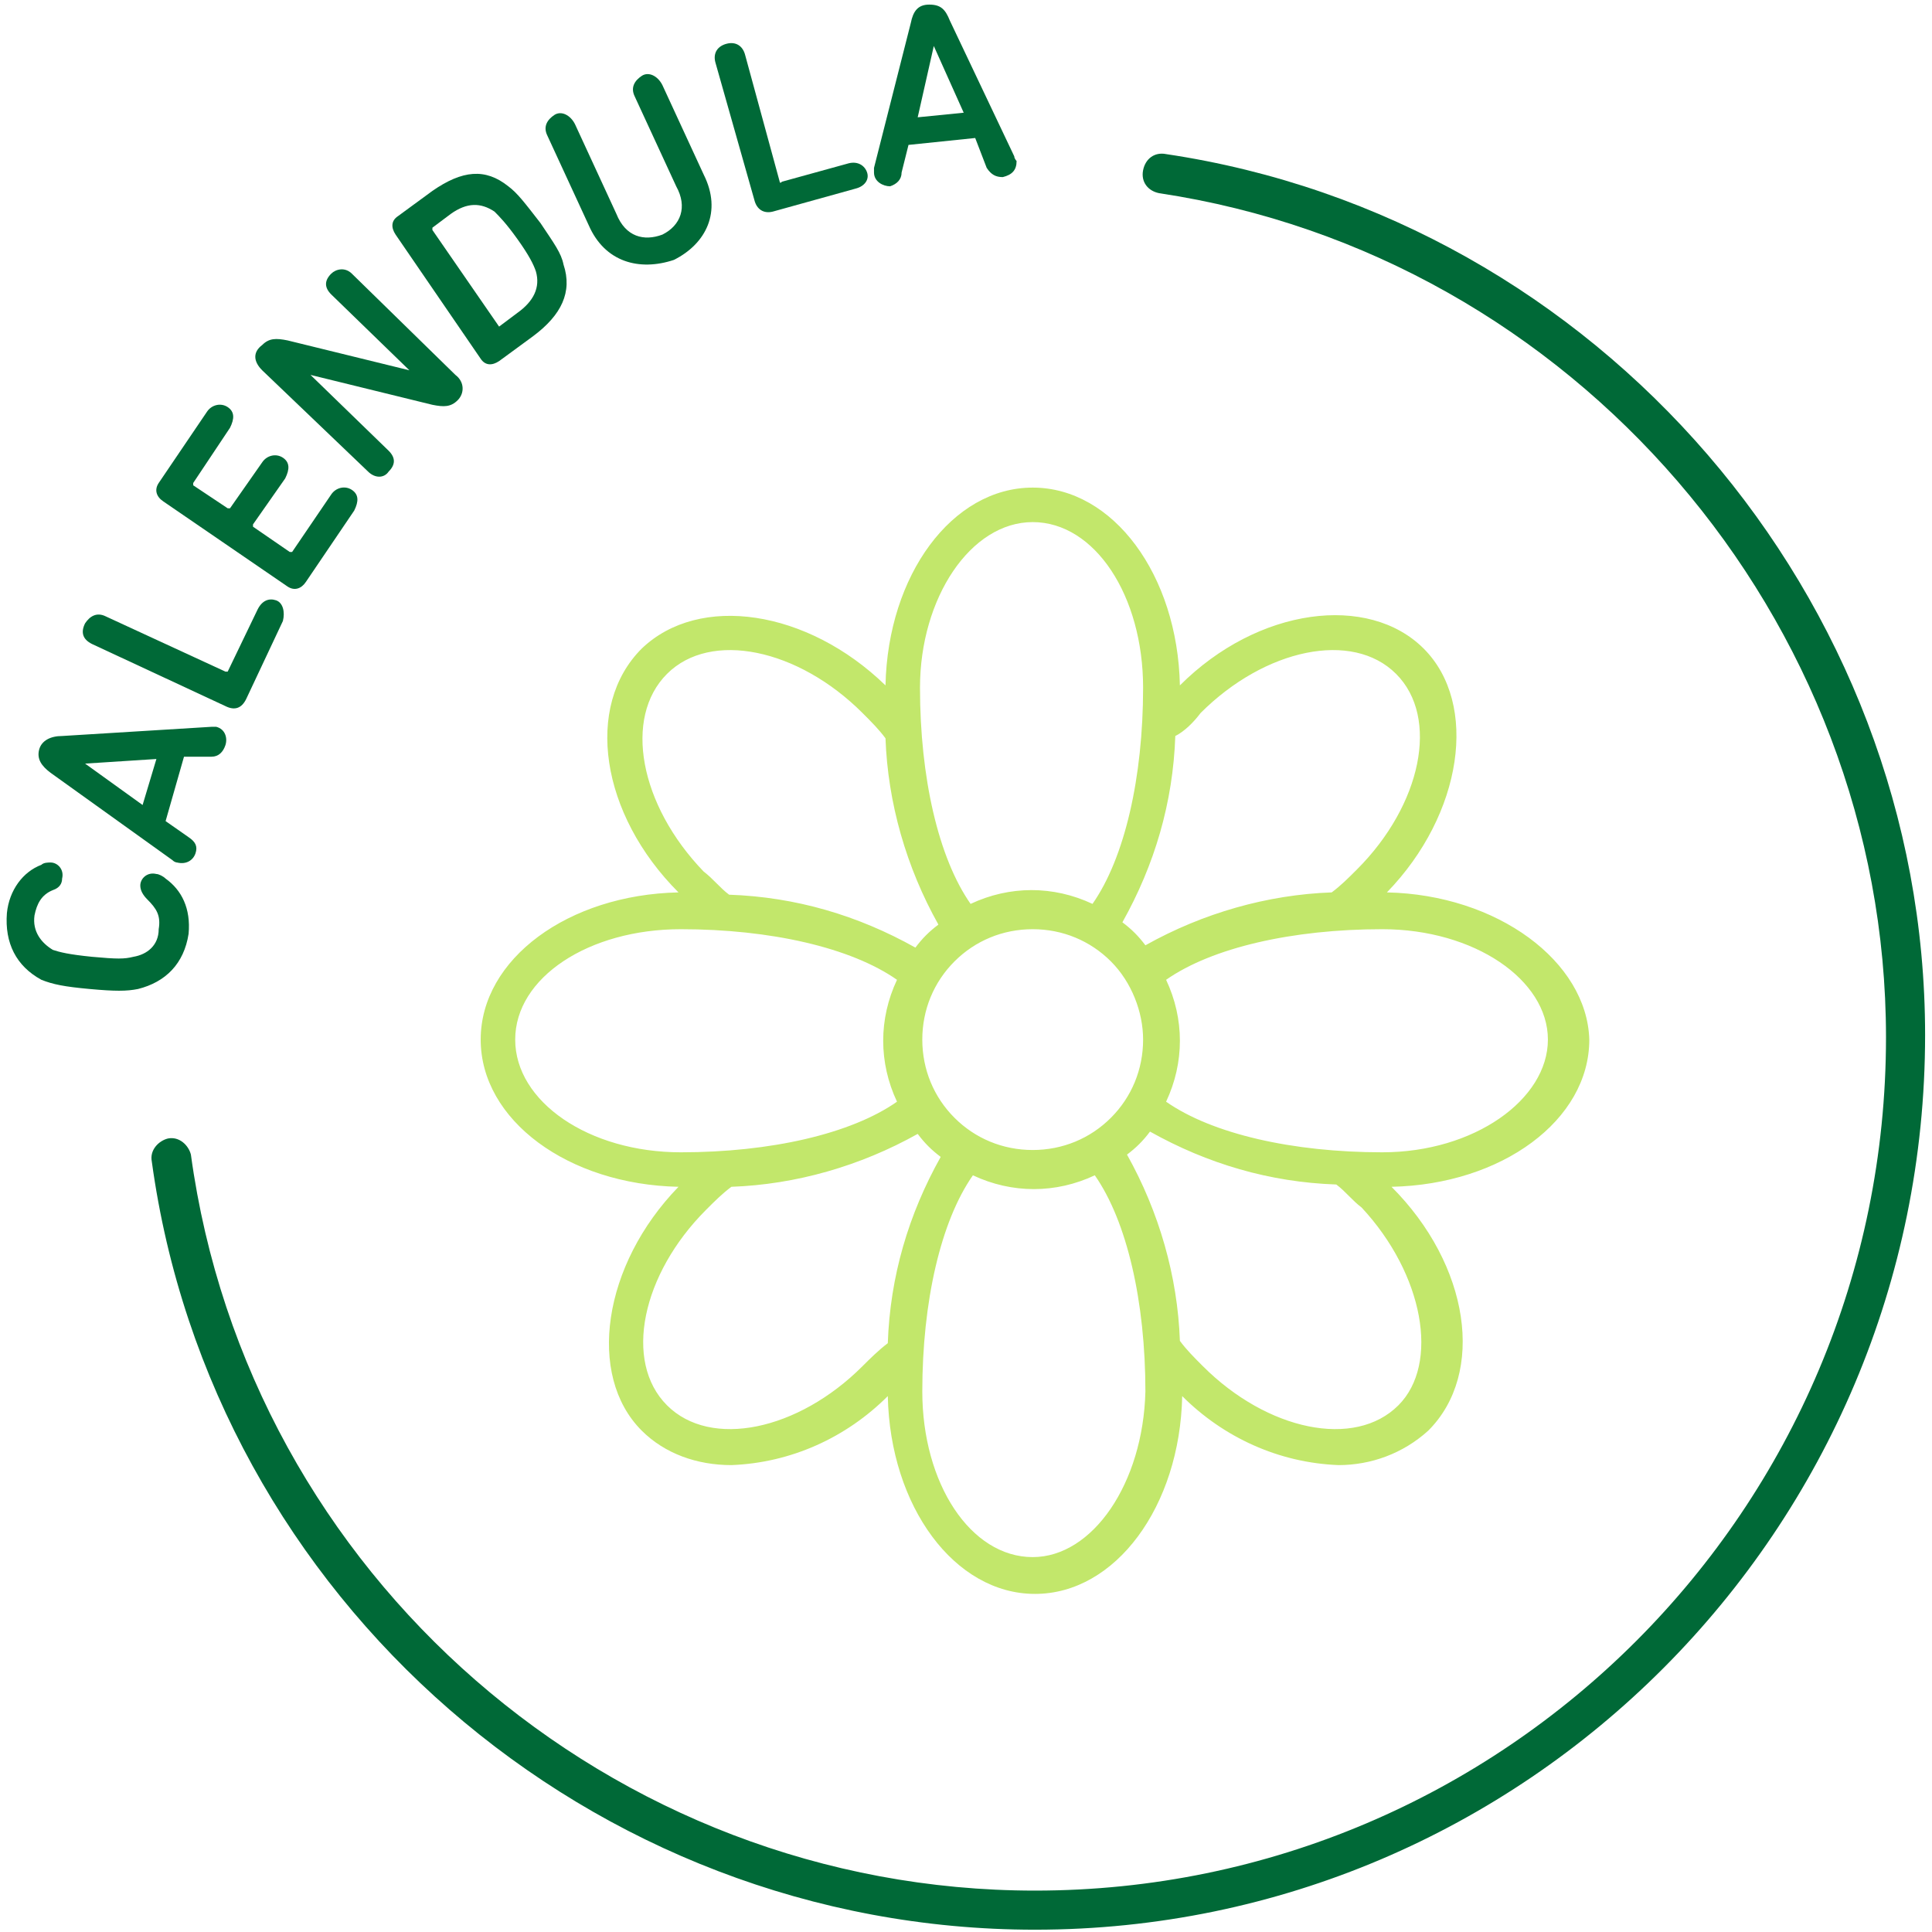 <svg xmlns="http://www.w3.org/2000/svg" xmlns:xlink="http://www.w3.org/1999/xlink" id="Capa_1" x="0px" y="0px" width="84px" height="84px" viewBox="0 0 84 84" xml:space="preserve"><g>	<g>		<g>			<path fill="#006937" d="M3.9,43c-1.1-0.1-1.6-0.2-2.1-0.4C0.7,42,0.2,41,0.3,39.7c0.1-1,0.7-1.8,1.5-2.1c0.1-0.1,0.3-0.1,0.4-0.1     c0.3,0,0.6,0.3,0.5,0.7c0,0.2-0.1,0.4-0.4,0.5c-0.5,0.2-0.7,0.6-0.8,1.1c-0.1,0.7,0.3,1.2,0.8,1.5C2.6,41.4,3,41.5,4,41.6     c1.1,0.1,1.4,0.1,1.8,0c0.6-0.1,1.1-0.5,1.1-1.2c0.1-0.6-0.1-0.9-0.5-1.3c-0.2-0.2-0.3-0.4-0.3-0.6c0-0.3,0.3-0.6,0.7-0.5     c0.1,0,0.3,0.1,0.4,0.2c0.7,0.5,1.1,1.3,1,2.4C8,41.9,7.2,42.7,6,43C5.5,43.1,5,43.1,3.9,43z"></path>		</g>		<g>			<path fill="#006937" d="M7.5,37.4l-5.3-3.8c-0.4-0.3-0.6-0.6-0.5-1c0.1-0.4,0.5-0.6,1-0.6l6.5-0.4c0.1,0,0.2,0,0.2,0     c0.4,0.1,0.5,0.5,0.4,0.8c-0.1,0.3-0.3,0.5-0.6,0.5L8,32.9l-0.8,2.8l1,0.7c0.3,0.2,0.4,0.4,0.3,0.7c-0.1,0.3-0.4,0.5-0.8,0.4     C7.7,37.5,7.6,37.5,7.5,37.4z M6.8,33l-3.1,0.2l0,0L6.2,35L6.8,33z"></path>		</g>		<g>			<path fill="#006937" d="M4,28c-0.4-0.2-0.5-0.5-0.3-0.9c0.2-0.3,0.5-0.5,0.9-0.3l5.2,2.4c0,0,0.1,0,0.1,0l1.3-2.7     c0.2-0.4,0.5-0.5,0.8-0.4c0.3,0.1,0.4,0.5,0.3,0.9l-1.6,3.4c-0.2,0.4-0.5,0.5-0.9,0.3L4,28z"></path>		</g>		<g>			<path fill="#006937" d="M7.1,21.8c-0.3-0.2-0.4-0.5-0.2-0.8L9,17.9c0.2-0.3,0.6-0.4,0.9-0.2c0.3,0.2,0.3,0.5,0.1,0.9L8.4,21     c0,0,0,0.1,0,0.1l1.5,1c0,0,0.1,0,0.1,0l1.4-2c0.2-0.3,0.6-0.4,0.9-0.2c0.3,0.2,0.3,0.5,0.1,0.9l-1.4,2c0,0,0,0.1,0,0.1l1.6,1.1     c0,0,0.1,0,0.1,0l1.7-2.5c0.2-0.3,0.6-0.4,0.9-0.2c0.3,0.2,0.3,0.5,0.1,0.9l-2.1,3.1c-0.2,0.3-0.5,0.4-0.8,0.2L7.1,21.8z"></path>		</g>		<g>			<path fill="#006937" d="M11.4,16.1C11,15.7,11,15.3,11.4,15c0.3-0.3,0.6-0.3,1.1-0.2l5.3,1.3l0,0l-3.4-3.3     c-0.3-0.3-0.3-0.6,0-0.9c0.2-0.2,0.6-0.3,0.9,0l4.5,4.4c0.4,0.3,0.4,0.8,0.1,1.1c-0.3,0.3-0.6,0.3-1.1,0.2l-5.3-1.3l0,0l3.4,3.3     c0.3,0.3,0.3,0.6,0,0.9c-0.2,0.3-0.6,0.3-0.9,0L11.4,16.1z"></path>		</g>		<g>			<path fill="#006937" d="M17.2,10.2c-0.2-0.3-0.2-0.6,0.1-0.8l1.5-1.1c1.3-0.9,2.3-1,3.3-0.2c0.4,0.3,0.7,0.7,1.4,1.6     c0.6,0.9,0.9,1.3,1,1.8c0.4,1.2-0.1,2.2-1.3,3.1l-1.5,1.1c-0.3,0.2-0.6,0.2-0.8-0.1L17.2,10.2z M21.7,14.2l0.8-0.6     c0.7-0.5,1-1.1,0.8-1.8c-0.1-0.3-0.3-0.7-0.8-1.4c-0.5-0.7-0.8-1-1-1.2c-0.6-0.4-1.2-0.4-1.9,0.1l-0.8,0.6c0,0,0,0.1,0,0.1     L21.7,14.2C21.7,14.2,21.7,14.2,21.7,14.2z"></path>		</g>		<g>			<path fill="#006937" d="M25.6,9.8l-1.8-3.9c-0.2-0.4,0-0.7,0.3-0.9c0.3-0.2,0.7,0,0.9,0.4l1.8,3.9c0.4,1,1.2,1.2,2,0.9     c0.8-0.4,1.1-1.2,0.6-2.1l-1.8-3.9c-0.2-0.4,0-0.7,0.3-0.9c0.3-0.2,0.7,0,0.9,0.4l1.8,3.9c0.8,1.6,0.1,3-1.3,3.7     C27.8,11.8,26.3,11.4,25.6,9.8z"></path>		</g>		<g>			<path fill="#006937" d="M31.1,2.7C31,2.3,31.2,2,31.6,1.9C32,1.8,32.3,2,32.4,2.4l1.5,5.5c0,0,0,0.1,0.1,0l2.9-0.8     c0.4-0.1,0.7,0.1,0.8,0.4c0.1,0.3-0.1,0.6-0.5,0.7l-3.6,1c-0.4,0.1-0.7-0.1-0.8-0.5L31.1,2.7z"></path>		</g>		<g>			<path fill="#006937" d="M38,7.3L39.6,1c0.1-0.5,0.3-0.8,0.8-0.8c0.5,0,0.7,0.2,0.9,0.7l2.8,5.9c0,0.1,0.1,0.2,0.1,0.2     c0,0.4-0.2,0.6-0.6,0.7c-0.3,0-0.5-0.1-0.7-0.4L42.4,6l-2.9,0.3l-0.3,1.2C39.2,7.8,39,8,38.7,8.1c-0.3,0-0.7-0.2-0.7-0.6     C38,7.4,38,7.3,38,7.3z M41.9,4.9l-1.3-2.9l0,0l-0.7,3.1L41.9,4.9z"></path>		</g>	</g>	<g>		<path fill="#006937" d="M45,83.9c-19.3,0-35.8-14.4-38.4-33.4c-0.1-0.5,0.3-0.9,0.7-1c0.5-0.1,0.9,0.3,1,0.7    C10.8,68.5,26.6,82.2,45,82.2C65.4,82.2,82,65.6,82,45.1c0-18.2-13.6-34-31.6-36.7c-0.5-0.1-0.8-0.5-0.7-1c0.1-0.5,0.5-0.8,1-0.7    c18.8,2.8,33,19.3,33,38.3C83.7,66.5,66.3,83.9,45,83.9z"></path>	</g>	<g>		<path fill="#C2E76B" d="M60.3,38.8c3.3-3.4,4-8.2,1.6-10.6s-7.2-1.8-10.6,1.6c-0.1-4.8-2.9-8.6-6.4-8.6c-3.5,0-6.3,3.8-6.4,8.6    c-3.4-3.3-8.1-4-10.6-1.6c-2.5,2.5-1.8,7.2,1.6,10.6c-4.8,0.1-8.6,2.9-8.6,6.4c0,3.5,3.8,6.3,8.6,6.4c-3.3,3.4-4,8.2-1.6,10.6    c1,1,2.4,1.5,3.9,1.5c2.6-0.1,5-1.2,6.8-3c0.1,4.8,2.9,8.6,6.4,8.6c3.5,0,6.3-3.8,6.4-8.6c1.8,1.8,4.2,2.9,6.8,3    c1.4,0,2.8-0.5,3.9-1.5c2.5-2.5,1.8-7.2-1.6-10.6c4.8-0.1,8.6-2.9,8.6-6.4C69,41.8,65.1,38.9,60.3,38.8L60.3,38.8z M52.2,31    c2.8-2.8,6.6-3.6,8.5-1.7c1.9,1.9,1.1,5.7-1.7,8.5c-0.4,0.4-0.7,0.7-1.1,1c-2.8,0.1-5.6,0.9-8.1,2.3c-0.3-0.4-0.6-0.7-1-1    c1.4-2.5,2.2-5.2,2.3-8.1C51.5,31.8,51.9,31.4,52.2,31L52.2,31z M49.7,45.2c0,1.3-0.5,2.5-1.4,3.4c-0.9,0.9-2.1,1.4-3.4,1.4    s-2.5-0.5-3.4-1.4c-0.9-0.9-1.4-2.1-1.4-3.4s0.5-2.5,1.4-3.4c0.9-0.9,2.1-1.4,3.4-1.4c1.3,0,2.5,0.5,3.4,1.4S49.7,44,49.7,45.2z     M44.9,22.7c2.7,0,4.8,3.2,4.8,7.2c0,3.9-0.8,7.4-2.2,9.4c-1.7-0.8-3.6-0.8-5.3,0c-1.4-2-2.2-5.5-2.2-9.4    C40,26,42.2,22.7,44.9,22.7z M29,29.3c1.9-1.9,5.7-1.1,8.5,1.7c0.4,0.4,0.7,0.7,1,1.1c0.1,2.8,0.9,5.6,2.3,8.1    c-0.4,0.3-0.7,0.6-1,1c-2.5-1.4-5.2-2.2-8.1-2.3c-0.4-0.3-0.7-0.7-1.1-1C27.8,35,27.1,31.2,29,29.3L29,29.3z M22.4,45.2    c0-2.7,3.2-4.8,7.2-4.8c3.9,0,7.4,0.8,9.4,2.2c-0.8,1.7-0.8,3.6,0,5.3c-2,1.4-5.5,2.2-9.4,2.2C25.6,50.1,22.4,47.9,22.4,45.2z     M37.5,59.4c-2.8,2.8-6.6,3.6-8.5,1.7s-1.1-5.7,1.7-8.5c0.4-0.4,0.7-0.7,1.1-1l0,0c2.8-0.1,5.6-0.9,8.1-2.3c0.3,0.4,0.6,0.7,1,1    c-1.4,2.5-2.2,5.2-2.3,8.1C38.2,58.7,37.8,59.1,37.5,59.4L37.5,59.4z M44.9,67.7c-2.7,0-4.8-3.2-4.8-7.2c0-3.9,0.8-7.4,2.2-9.4v0    c1.7,0.8,3.6,0.8,5.3,0c1.4,2,2.2,5.5,2.2,9.4C49.7,64.5,47.5,67.7,44.9,67.7L44.9,67.7z M60.8,61.1c-1.9,1.9-5.7,1.1-8.5-1.7    c-0.4-0.4-0.7-0.7-1-1.1l0,0c-0.1-2.8-0.9-5.6-2.3-8.1c0.4-0.3,0.7-0.6,1-1c2.5,1.4,5.2,2.2,8.1,2.3c0.4,0.3,0.7,0.7,1.1,1    C61.9,55.4,62.6,59.3,60.8,61.1L60.8,61.1z M60.1,50.1c-3.9,0-7.4-0.8-9.4-2.2h0c0.8-1.7,0.8-3.6,0-5.3c2-1.4,5.5-2.2,9.4-2.2    c4,0,7.2,2.2,7.2,4.8S64.1,50.1,60.1,50.1L60.1,50.1z"></path>	</g></g></svg>